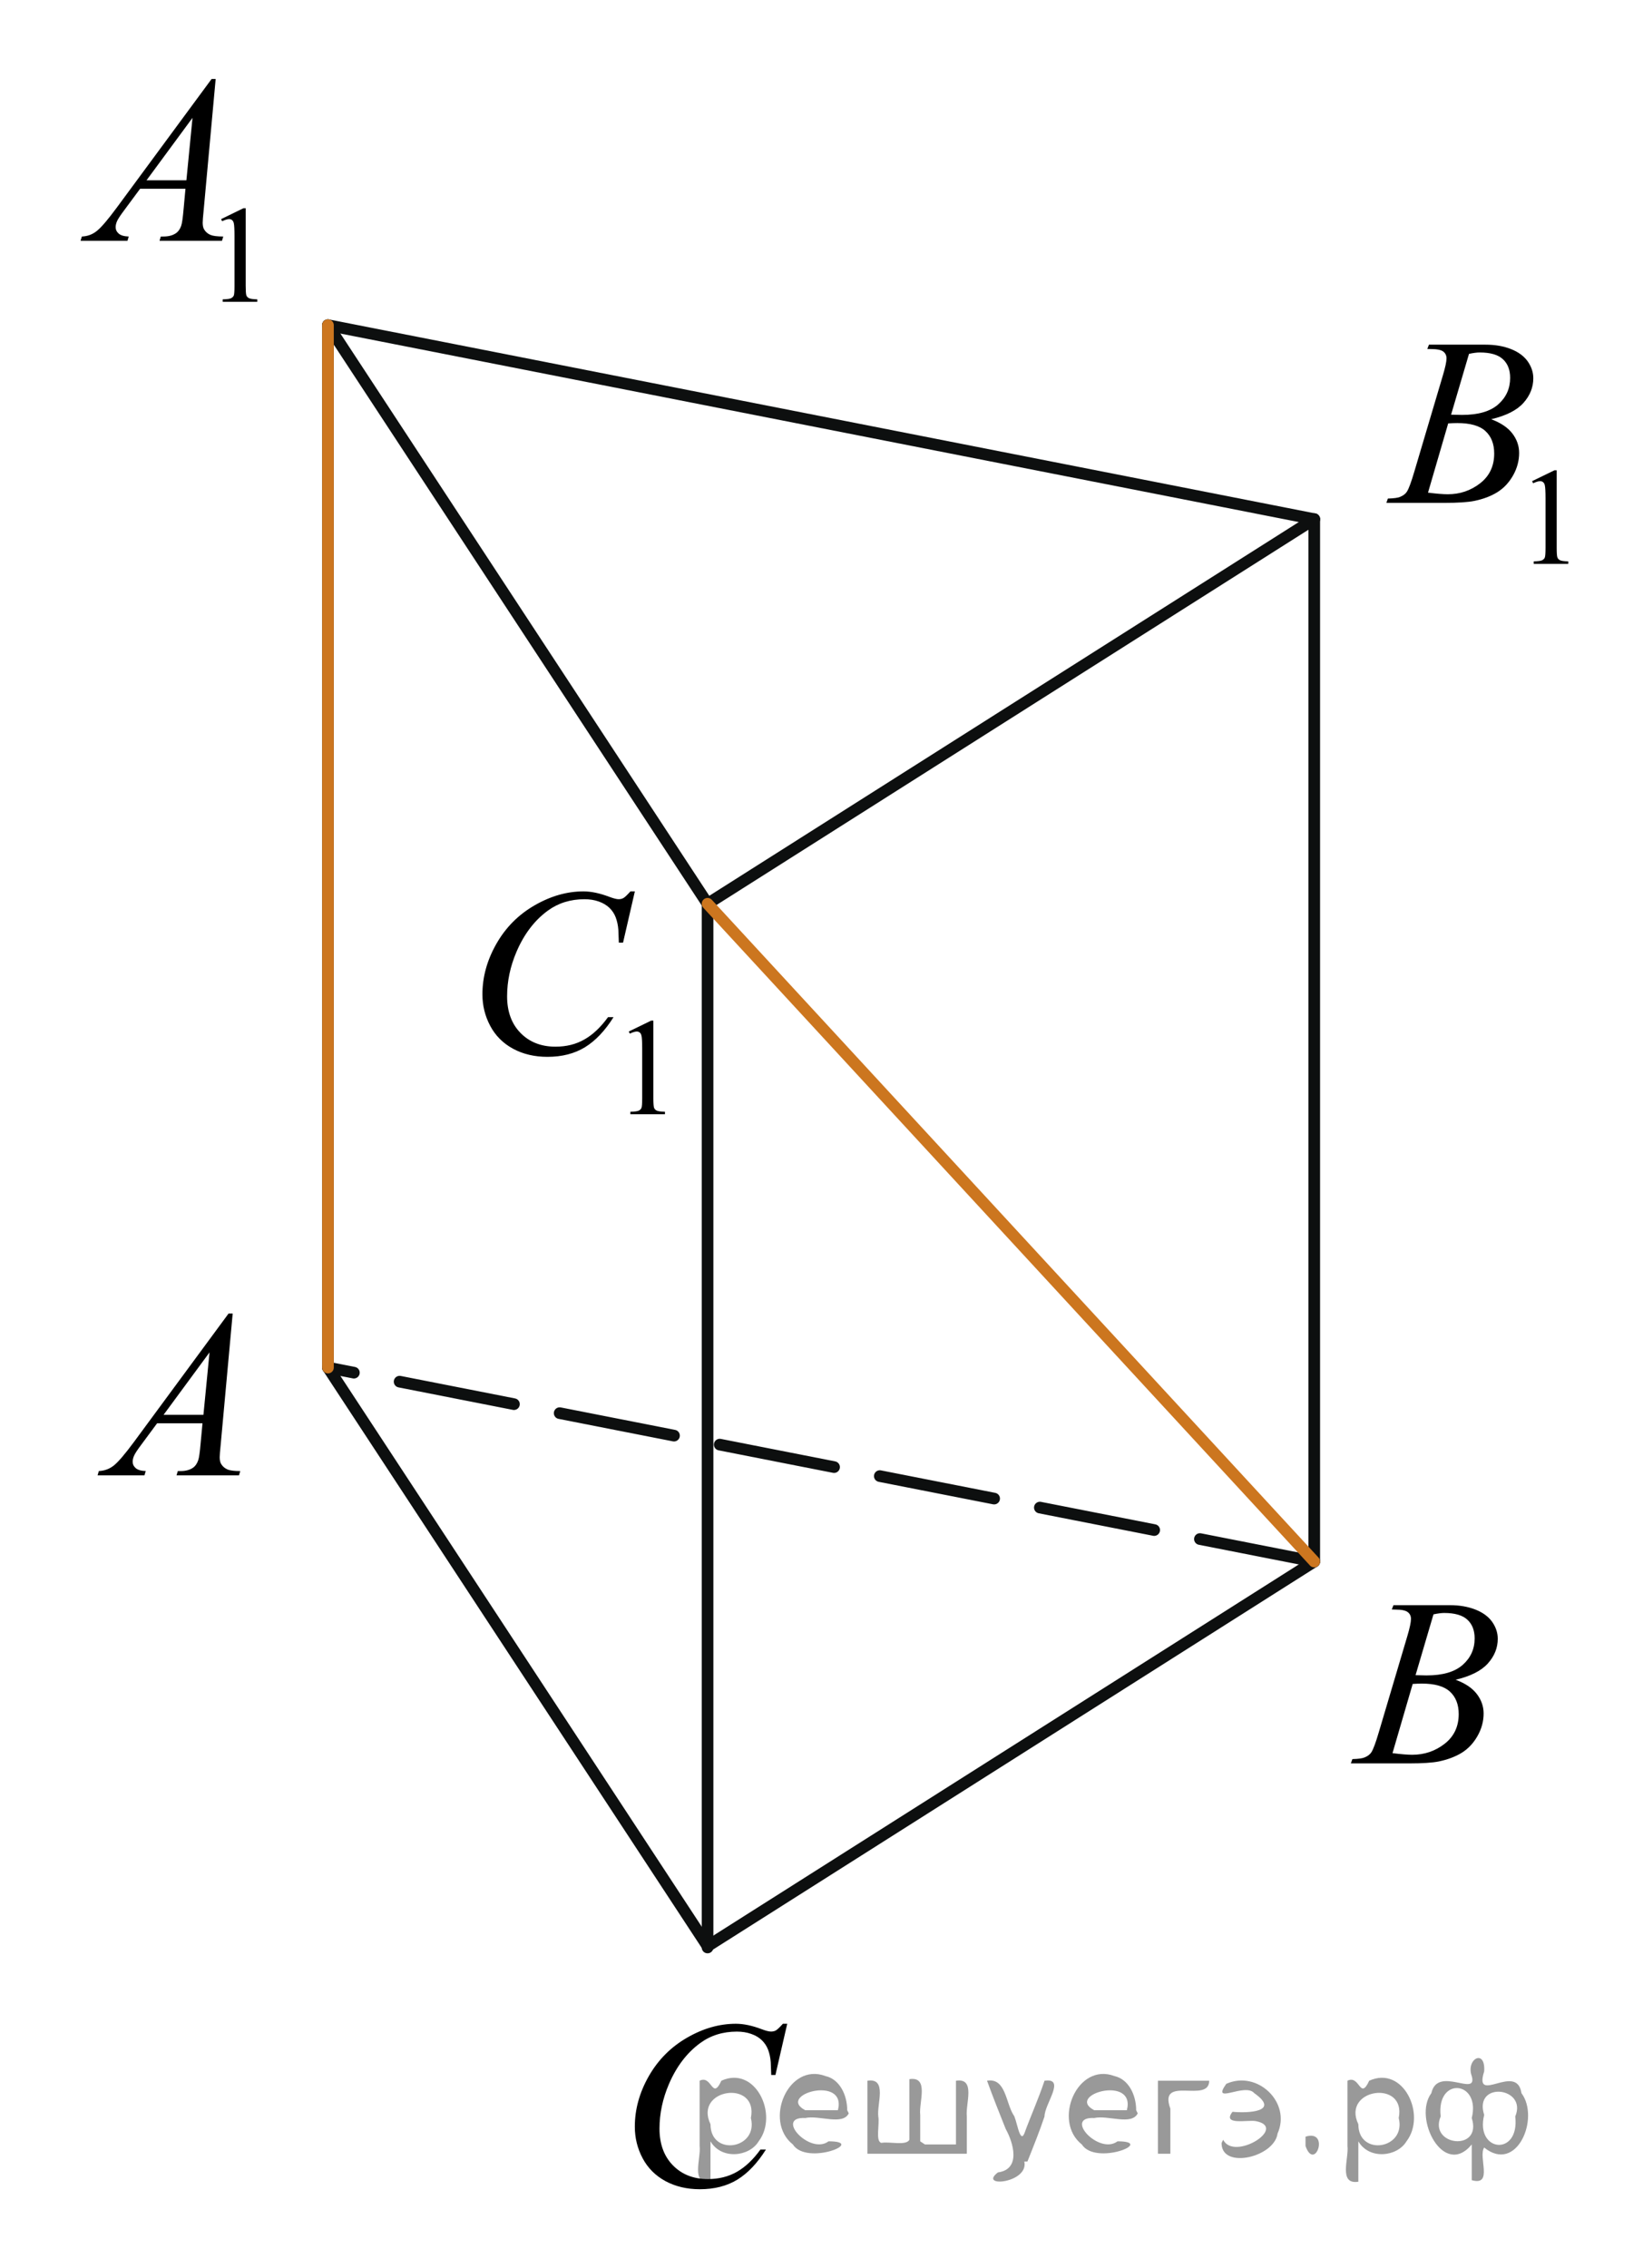 <?xml version="1.0" encoding="utf-8"?>
<!-- Generator: Adobe Illustrator 16.0.0, SVG Export Plug-In . SVG Version: 6.00 Build 0)  -->
<!DOCTYPE svg PUBLIC "-//W3C//DTD SVG 1.1//EN" "http://www.w3.org/Graphics/SVG/1.1/DTD/svg11.dtd">
<svg version="1.1" id="Слой_1" xmlns="http://www.w3.org/2000/svg" xmlns:xlink="http://www.w3.org/1999/xlink" x="0px" y="0px"
	 width="105.756px" height="145.957px" viewBox="11.167 -7.992 105.756 145.957"
	 enable-background="new 11.167 -7.992 105.756 145.957" xml:space="preserve">
<line fill="none" stroke="#0D0F0F" stroke-width="0.75" stroke-linecap="round" stroke-linejoin="round" stroke-miterlimit="8" x1="56.711" y1="117.241" x2="95.762" y2="92.491"/>
<line fill="none" stroke="#0D0F0F" stroke-width="0.75" stroke-linecap="round" stroke-linejoin="round" stroke-miterlimit="8" stroke-dasharray="7.5,3" x1="95.762" y1="92.491" x2="32.277" y2="80.01"/>
<line fill="none" stroke="#0D0F0F" stroke-width="0.75" stroke-linecap="round" stroke-linejoin="round" stroke-miterlimit="8" x1="32.277" y1="80.01" x2="56.711" y2="117.242"/>
<line fill="none" stroke="#0D0F0F" stroke-width="0.75" stroke-linecap="round" stroke-linejoin="round" stroke-miterlimit="8" x1="32.277" y1="80.01" x2="32.277" y2="12.933"/>
<line fill="none" stroke="#0D0F0F" stroke-width="0.75" stroke-linecap="round" stroke-linejoin="round" stroke-miterlimit="8" x1="56.711" y1="50.165" x2="95.762" y2="25.415"/>
<line fill="none" stroke="#0D0F0F" stroke-width="0.75" stroke-linecap="round" stroke-linejoin="round" stroke-miterlimit="8" x1="95.762" y1="25.415" x2="32.277" y2="12.933"/>
<line fill="none" stroke="#0D0F0F" stroke-width="0.75" stroke-linecap="round" stroke-linejoin="round" stroke-miterlimit="8" x1="32.277" y1="12.933" x2="56.711" y2="50.165"/>
<line fill="none" stroke="#0D0F0F" stroke-width="0.75" stroke-linecap="round" stroke-linejoin="round" stroke-miterlimit="8" x1="56.711" y1="117.327" x2="56.711" y2="50.25"/>
<line fill="none" stroke="#0D0F0F" stroke-width="0.75" stroke-linecap="round" stroke-linejoin="round" stroke-miterlimit="8" x1="95.762" y1="92.491" x2="95.762" y2="25.415"/>
<line fill="none" stroke="#CC761F" stroke-width="0.75" stroke-linecap="round" stroke-linejoin="round" stroke-miterlimit="8" x1="95.762" y1="92.491" x2="56.711" y2="50.165"/>
<line fill="none" stroke="#CC761F" stroke-width="0.75" stroke-linecap="round" stroke-linejoin="round" stroke-miterlimit="8" x1="32.277" y1="80.01" x2="32.277" y2="12.933"/>
<g>
	<g>
		<path d="M26.144,76.532l-0.775,8.473c-0.041,0.395-0.061,0.654-0.061,0.779c0,0.199,0.037,0.354,0.111,0.457
			c0.096,0.146,0.227,0.254,0.389,0.324s0.438,0.105,0.824,0.105l-0.082,0.275h-4.021l0.084-0.275h0.172
			c0.326,0,0.594-0.07,0.799-0.211c0.146-0.096,0.258-0.252,0.338-0.475c0.057-0.154,0.109-0.52,0.158-1.096l0.121-1.291h-2.922
			l-1.039,1.404c-0.236,0.314-0.383,0.541-0.443,0.68c-0.061,0.137-0.09,0.266-0.09,0.387c0,0.16,0.064,0.297,0.195,0.412
			s0.346,0.178,0.648,0.188l-0.084,0.277h-3.018l0.082-0.277c0.373-0.016,0.699-0.141,0.982-0.371c0.283-0.232,0.707-0.73,1.27-1.49
			l6.098-8.275H26.144L26.144,76.532z M24.654,79.032l-2.959,4.02h2.566L24.654,79.032z"/>
	</g>
</g>
<g>
	<g>
		<path d="M100.754,95.576l0.105-0.277h3.645c0.611,0,1.156,0.096,1.637,0.285c0.479,0.189,0.838,0.455,1.078,0.795
			c0.236,0.342,0.355,0.701,0.355,1.082c0,0.586-0.211,1.115-0.637,1.588c-0.424,0.475-1.115,0.822-2.074,1.049
			c0.619,0.23,1.072,0.535,1.363,0.916s0.438,0.799,0.438,1.254c0,0.506-0.131,0.988-0.393,1.449
			c-0.26,0.461-0.596,0.818-1.004,1.074c-0.41,0.254-0.902,0.441-1.48,0.563c-0.412,0.084-1.053,0.127-1.928,0.127h-3.742l0.1-0.277
			c0.393-0.01,0.656-0.047,0.799-0.113c0.201-0.084,0.344-0.197,0.43-0.338c0.119-0.189,0.281-0.625,0.48-1.307l1.83-6.164
			c0.154-0.521,0.232-0.887,0.232-1.098c0-0.186-0.068-0.332-0.207-0.438c-0.139-0.109-0.4-0.162-0.787-0.162
			C100.908,95.584,100.828,95.582,100.754,95.576z M100.799,104.821c0.543,0.068,0.967,0.104,1.271,0.104
			c0.783,0,1.479-0.234,2.082-0.705c0.605-0.471,0.908-1.109,0.908-1.914c0-0.617-0.189-1.098-0.563-1.443s-0.979-0.518-1.811-0.518
			c-0.16,0-0.357,0.008-0.588,0.023L100.799,104.821z M102.283,99.803c0.326,0.01,0.563,0.016,0.707,0.016
			c1.045,0,1.82-0.227,2.33-0.68s0.766-1.02,0.766-1.701c0-0.516-0.156-0.918-0.469-1.205c-0.311-0.287-0.807-0.432-1.488-0.432
			c-0.182,0-0.412,0.029-0.693,0.09L102.283,99.803z"/>
	</g>
</g>
<g>
	<g>
		<path d="M61.839,122.235l-0.76,3.297h-0.27l-0.031-0.826c-0.023-0.301-0.082-0.566-0.172-0.805
			c-0.09-0.234-0.227-0.438-0.406-0.611c-0.18-0.172-0.41-0.309-0.686-0.404c-0.277-0.098-0.582-0.146-0.918-0.146
			c-0.898,0-1.686,0.246-2.357,0.736c-0.857,0.625-1.531,1.51-2.018,2.648c-0.402,0.941-0.604,1.896-0.604,2.861
			c0,0.986,0.289,1.773,0.865,2.363c0.578,0.588,1.328,0.881,2.252,0.881c0.697,0,1.318-0.154,1.863-0.465s1.051-0.789,1.518-1.436
			h0.354c-0.553,0.877-1.164,1.521-1.838,1.936c-0.672,0.412-1.479,0.619-2.416,0.619c-0.834,0-1.57-0.176-2.213-0.521
			c-0.643-0.35-1.133-0.838-1.469-1.469s-0.504-1.311-0.504-2.035c0-1.111,0.297-2.193,0.895-3.244
			c0.6-1.051,1.418-1.877,2.461-2.479c1.039-0.602,2.09-0.9,3.148-0.9c0.498,0,1.055,0.117,1.672,0.354
			c0.271,0.102,0.467,0.148,0.588,0.148c0.119,0,0.227-0.023,0.316-0.074s0.24-0.191,0.451-0.428H61.839z"/>
	</g>
</g>
<g>
	<g>
		<path d="M51.638,58.386l1.441-0.701h0.143v4.983c0,0.331,0.016,0.537,0.043,0.618c0.027,0.082,0.084,0.144,0.172,0.188
			c0.088,0.043,0.266,0.068,0.531,0.074v0.161h-2.225v-0.161c0.279-0.006,0.459-0.03,0.541-0.072s0.139-0.099,0.17-0.169
			c0.033-0.071,0.049-0.284,0.049-0.638v-3.187c0-0.43-0.016-0.705-0.045-0.826c-0.02-0.094-0.057-0.161-0.111-0.205
			c-0.053-0.044-0.117-0.065-0.191-0.065c-0.109,0-0.258,0.045-0.451,0.135L51.638,58.386z"/>
	</g>
	<g>
		<path d="M52.031,49.369l-0.76,3.297h-0.271l-0.031-0.826c-0.023-0.3-0.082-0.568-0.172-0.804c-0.09-0.236-0.227-0.439-0.406-0.612
			c-0.182-0.173-0.41-0.308-0.686-0.406c-0.277-0.098-0.582-0.146-0.918-0.146c-0.898,0-1.688,0.246-2.357,0.735
			c-0.857,0.625-1.531,1.51-2.018,2.65c-0.402,0.941-0.604,1.895-0.604,2.861c0,0.985,0.287,1.772,0.865,2.361
			c0.576,0.588,1.328,0.882,2.25,0.882c0.699,0,1.32-0.154,1.863-0.466c0.545-0.31,1.051-0.789,1.518-1.434h0.355
			c-0.551,0.876-1.164,1.521-1.836,1.934c-0.674,0.413-1.48,0.62-2.418,0.62c-0.832,0-1.57-0.174-2.213-0.521
			c-0.643-0.349-1.133-0.837-1.469-1.469c-0.336-0.631-0.504-1.309-0.504-2.034c0-1.111,0.297-2.192,0.896-3.244
			c0.598-1.053,1.416-1.877,2.459-2.479c1.041-0.601,2.09-0.9,3.148-0.9c0.496,0,1.055,0.117,1.672,0.353
			c0.27,0.1,0.467,0.15,0.588,0.15s0.227-0.025,0.314-0.075c0.09-0.05,0.24-0.193,0.451-0.428H52.031z"/>
	</g>
</g>
<g>
	<g>
		<path d="M25.398,6.108l1.439-0.701h0.145v4.983c0,0.331,0.014,0.537,0.041,0.618c0.027,0.082,0.086,0.144,0.172,0.188
			c0.088,0.043,0.266,0.068,0.533,0.074v0.161h-2.227V11.27c0.279-0.006,0.459-0.03,0.541-0.072s0.139-0.099,0.172-0.169
			c0.031-0.07,0.047-0.283,0.047-0.638V7.205c0-0.431-0.016-0.705-0.043-0.827c-0.021-0.093-0.059-0.161-0.111-0.205
			s-0.119-0.065-0.193-0.065c-0.107,0-0.258,0.045-0.449,0.135L25.398,6.108z"/>
	</g>
	<g>
		<path d="M25.049-2.91l-0.775,8.471c-0.041,0.396-0.061,0.656-0.061,0.781c0,0.2,0.037,0.353,0.111,0.458
			c0.096,0.146,0.227,0.253,0.389,0.323c0.162,0.069,0.438,0.104,0.824,0.104l-0.082,0.278h-4.02l0.082-0.278h0.174
			c0.326,0,0.592-0.07,0.797-0.21c0.146-0.095,0.26-0.252,0.34-0.473c0.057-0.155,0.107-0.521,0.158-1.097l0.119-1.292h-2.92
			l-1.039,1.404c-0.236,0.315-0.385,0.542-0.445,0.68c-0.061,0.139-0.09,0.268-0.09,0.388c0,0.16,0.066,0.298,0.197,0.413
			c0.129,0.114,0.346,0.178,0.646,0.188l-0.082,0.278h-3.02l0.084-0.278c0.371-0.015,0.699-0.139,0.98-0.372
			c0.285-0.232,0.707-0.729,1.27-1.491l6.1-8.274L25.049-2.91L25.049-2.91z M23.558-0.409l-2.959,4.018h2.566L23.558-0.409z"/>
	</g>
</g>
<g>
	<g>
		<path d="M109.784,22.97l1.441-0.7h0.143v4.982c0,0.331,0.014,0.537,0.043,0.618c0.027,0.082,0.084,0.144,0.172,0.188
			c0.088,0.045,0.264,0.068,0.531,0.074v0.161h-2.226v-0.161c0.279-0.006,0.459-0.029,0.541-0.071c0.082-0.043,0.14-0.1,0.171-0.17
			c0.032-0.07,0.049-0.283,0.049-0.638v-3.186c0-0.431-0.017-0.705-0.045-0.827c-0.021-0.093-0.058-0.161-0.111-0.205
			c-0.053-0.043-0.117-0.065-0.193-0.065c-0.106,0-0.258,0.045-0.448,0.136L109.784,22.97z"/>
	</g>
	<g>
		<path d="M103.04,14.464l0.105-0.277h3.645c0.611,0,1.158,0.095,1.637,0.284c0.48,0.19,0.838,0.456,1.078,0.796
			c0.238,0.342,0.357,0.701,0.357,1.082c0,0.586-0.213,1.115-0.637,1.589c-0.425,0.473-1.115,0.821-2.074,1.047
			c0.617,0.229,1.071,0.536,1.362,0.916c0.291,0.381,0.437,0.799,0.437,1.254c0,0.505-0.131,0.988-0.391,1.449
			c-0.263,0.46-0.597,0.817-1.007,1.073c-0.407,0.255-0.901,0.443-1.479,0.563c-0.412,0.085-1.055,0.127-1.928,0.127h-3.741
			l0.098-0.278c0.394-0.01,0.658-0.047,0.799-0.113c0.2-0.085,0.345-0.197,0.43-0.338c0.12-0.189,0.28-0.625,0.48-1.307l1.83-6.165
			c0.156-0.521,0.234-0.886,0.234-1.096c0-0.187-0.07-0.332-0.207-0.439c-0.14-0.107-0.401-0.162-0.788-0.162
			C103.197,14.471,103.116,14.469,103.04,14.464z M103.085,23.708c0.543,0.07,0.967,0.105,1.273,0.105
			c0.782,0,1.477-0.235,2.082-0.706c0.604-0.471,0.905-1.109,0.905-1.915c0-0.616-0.188-1.098-0.561-1.442
			c-0.373-0.346-0.979-0.518-1.812-0.518c-0.159,0-0.354,0.007-0.588,0.021L103.085,23.708z M104.57,18.692
			c0.326,0.01,0.563,0.015,0.707,0.015c1.045,0,1.819-0.227,2.33-0.68c0.51-0.453,0.764-1.021,0.764-1.701
			c0-0.517-0.154-0.917-0.467-1.205c-0.312-0.288-0.808-0.432-1.49-0.432c-0.18,0-0.412,0.029-0.691,0.09L104.57,18.692z"/>
	</g>
</g>
<path fill="none" stroke="#0A990A" stroke-width="1.25" stroke-linecap="round" stroke-linejoin="round" stroke-miterlimit="8" d="
	M16.354-2.91"/>
<path fill="none" stroke="#0A990A" stroke-width="1.25" stroke-linecap="round" stroke-linejoin="round" stroke-miterlimit="8" d="
	M11.167-7.992"/>
<path fill="none" stroke="#0A990A" stroke-width="1.25" stroke-linecap="round" stroke-linejoin="round" stroke-miterlimit="8" d="
	M12.874-5.989"/>
<path fill="none" stroke="#0A990A" stroke-width="1.25" stroke-linecap="round" stroke-linejoin="round" stroke-miterlimit="8" d="
	M116.923,137.965"/>
<path fill="none" stroke="#0A990A" stroke-width="1.25" stroke-linecap="round" stroke-linejoin="round" stroke-miterlimit="8" d="
	M111.737,132.883"/>
<path fill="none" stroke="#0A990A" stroke-width="1.25" stroke-linecap="round" stroke-linejoin="round" stroke-miterlimit="8" d="
	M113.444,134.886"/>
<g style="stroke:none;fill:#000;fill-opacity:0.4" > <path d="m 56.9,129.9 c 0,0.8 0,1.6 0,2.5 -1.3,0.2 -0.6,-1.5 -0.7,-2.3 0,-1.4 0,-2.8 0,-4.2 0.8,-0.4 0.8,1.3 1.4,0.0 2.2,-1.0 3.7,2.2 2.4,3.9 -0.6,1.0 -2.4,1.2 -3.1,0.0 z m 2.6,-1.6 c 0.5,-2.5 -3.7,-1.9 -2.6,0.4 0.0,2.1 3.1,1.6 2.6,-0.4 z" /> <path d="m 65.8,128.0 c -0.4,0.8 -1.9,0.1 -2.8,0.3 -2.0,-0.1 0.3,2.4 1.5,1.5 2.5,0.0 -1.4,1.6 -2.3,0.2 -1.9,-1.5 -0.3,-5.3 2.1,-4.4 0.9,0.2 1.4,1.2 1.4,2.2 z m -0.7,-0.2 c 0.6,-2.3 -4.0,-1.0 -2.1,0.0 0.7,0 1.4,-0.0 2.1,-0.0 z" /> <path d="m 70.7,130.0 c 0.6,0 1.3,0 2.0,0 0,-1.3 0,-2.7 0,-4.1 1.3,-0.2 0.6,1.5 0.7,2.3 0,0.8 0,1.6 0,2.4 -2.1,0 -4.2,0 -6.4,0 0,-1.5 0,-3.1 0,-4.7 1.3,-0.2 0.6,1.5 0.7,2.3 0.1,0.5 -0.2,1.6 0.2,1.7 0.5,-0.1 1.6,0.2 1.8,-0.2 0,-1.3 0,-2.6 0,-3.9 1.3,-0.2 0.6,1.5 0.7,2.3 0,0.5 0,1.1 0,1.7 z" /> <path d="m 77.1,131.1 c 0.3,1.4 -3.0,1.7 -1.7,0.7 1.5,-0.2 1.0,-1.9 0.5,-2.8 -0.4,-1.0 -0.8,-2.0 -1.2,-3.1 1.2,-0.2 1.2,1.4 1.7,2.2 0.2,0.2 0.4,1.9 0.7,1.2 0.4,-1.1 0.9,-2.2 1.3,-3.4 1.4,-0.2 0.0,1.5 -0.0,2.3 -0.3,0.9 -0.7,1.9 -1.1,2.9 z" /> <path d="m 84.4,128.0 c -0.4,0.8 -1.9,0.1 -2.8,0.3 -2.0,-0.1 0.3,2.4 1.5,1.5 2.5,0.0 -1.4,1.6 -2.3,0.2 -1.9,-1.5 -0.3,-5.3 2.1,-4.4 0.9,0.2 1.4,1.2 1.4,2.2 z m -0.7,-0.2 c 0.6,-2.3 -4.0,-1.0 -2.1,0.0 0.7,0 1.4,-0.0 2.1,-0.0 z" /> <path d="m 85.7,130.6 c 0,-1.5 0,-3.1 0,-4.7 1.1,0 2.2,0 3.3,0 0.0,1.5 -3.3,-0.4 -2.5,1.8 0,0.9 0,1.9 0,2.9 -0.2,0 -0.5,0 -0.7,0 z" /> <path d="m 89.9,129.7 c 0.7,1.4 4.2,-0.8 2.1,-1.2 -0.5,-0.1 -2.2,0.3 -1.5,-0.6 1.0,0.1 3.1,0.0 1.4,-1.2 -0.6,-0.7 -2.8,0.8 -1.8,-0.6 2.0,-0.9 4.2,1.2 3.3,3.2 -0.2,1.5 -3.5,2.3 -3.6,0.7 l 0,-0.1 0,-0.0 0,0 z" /> <path d="m 95.2,129.5 c 1.6,-0.5 0.6,2.3 -0.0,0.6 -0.0,-0.2 0.0,-0.4 0.0,-0.6 z" /> <path d="m 98.6,129.9 c 0,0.8 0,1.6 0,2.5 -1.3,0.2 -0.6,-1.5 -0.7,-2.3 0,-1.4 0,-2.8 0,-4.2 0.8,-0.4 0.8,1.3 1.4,0.0 2.2,-1.0 3.7,2.2 2.4,3.9 -0.6,1.0 -2.4,1.2 -3.1,0.0 z m 2.6,-1.6 c 0.5,-2.5 -3.7,-1.9 -2.6,0.4 0.0,2.1 3.1,1.6 2.6,-0.4 z" /> <path d="m 103.9,128.2 c -0.8,1.9 2.7,2.3 2.0,0.1 0.6,-2.4 -2.3,-2.7 -2.0,-0.1 z m 2.0,4.2 c 0,-0.8 0,-1.6 0,-2.4 -1.8,2.2 -3.8,-1.7 -2.6,-3.3 0.4,-1.8 3.0,0.3 2.6,-1.1 -0.4,-1.1 0.9,-1.8 0.8,-0.3 -0.7,2.2 2.1,-0.6 2.4,1.4 1.2,1.6 -0.3,5.2 -2.4,3.5 -0.4,0.6 0.6,2.5 -0.8,2.1 z m 2.8,-4.2 c 0.8,-1.9 -2.7,-2.3 -2.0,-0.1 -0.6,2.4 2.3,2.7 2.0,0.1 z" /> </g></svg>

<!--File created and owned by https://sdamgia.ru. Copying is prohibited. All rights reserved.-->
